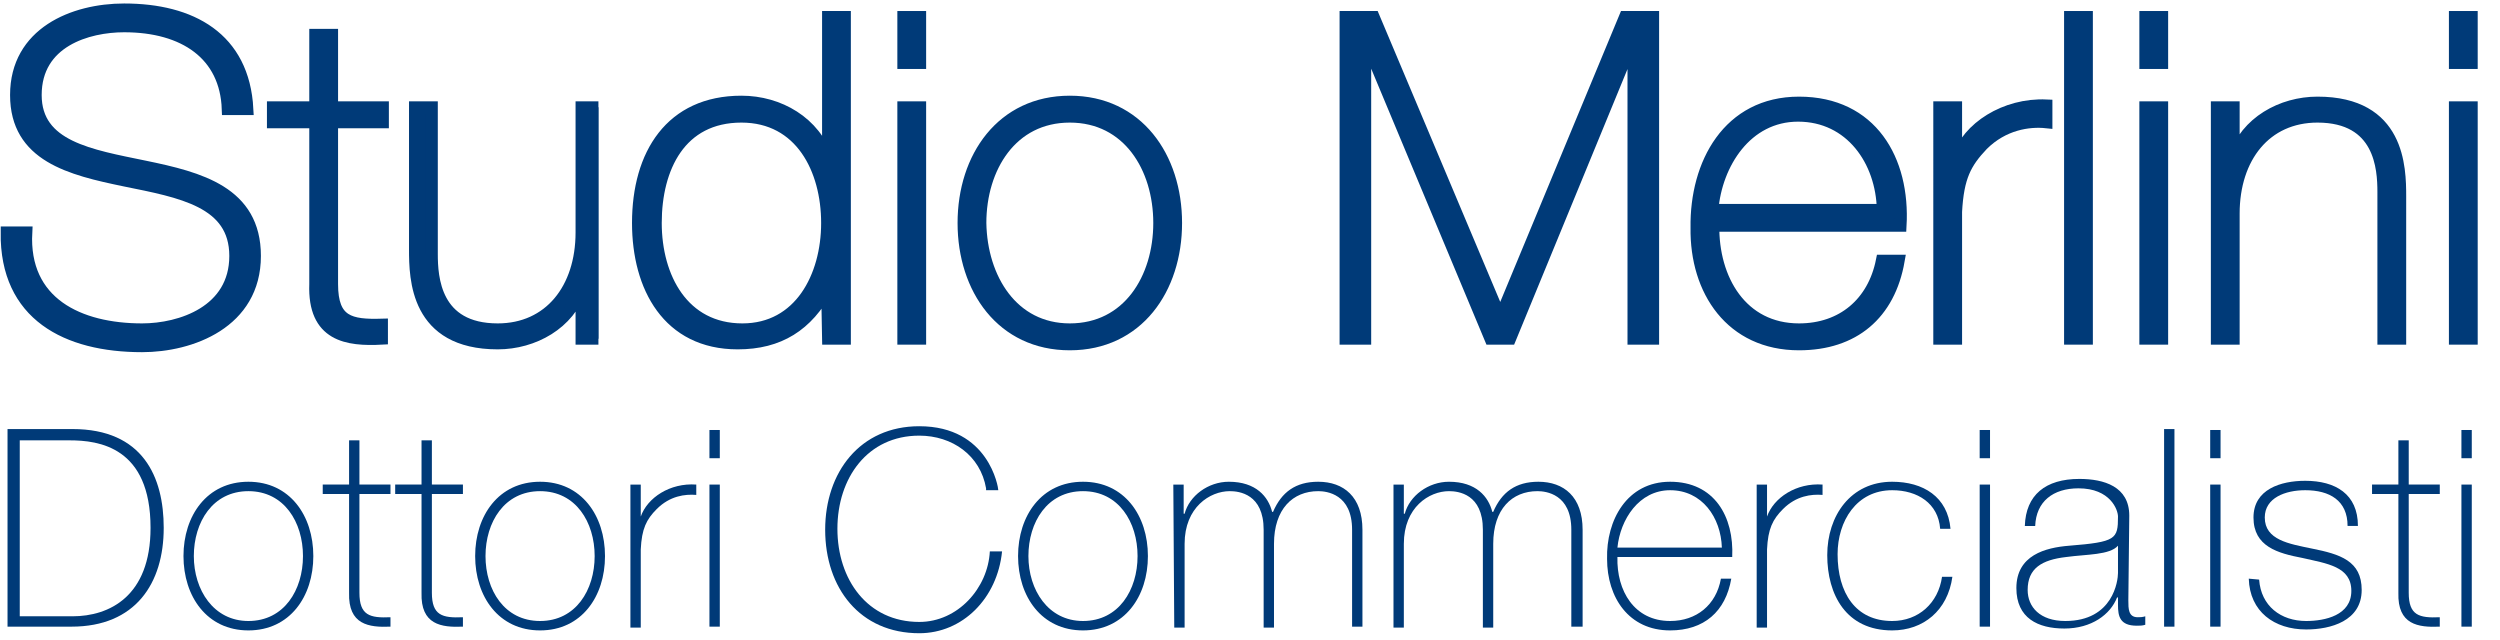 <?xml version="1.0" encoding="utf-8"?>
<!-- Generator: $$$/GeneralStr/196=Adobe Illustrator 27.6.0, SVG Export Plug-In . SVG Version: 6.00 Build 0)  -->
<svg version="1.1" id="Logo" xmlns="http://www.w3.org/2000/svg" xmlns:xlink="http://www.w3.org/1999/xlink" x="0px" y="0px"
	 viewBox="0 0 265.7 68" style="enable-background:new 0 0 265.7 68;" xml:space="preserve">
<style type="text/css">
	.st0{fill:#003A78;stroke:#003A78;stroke-width:1.259;stroke-miterlimit:10;}
	.st1{fill:#003A78;}
</style>
<g>
	<path class="st0" d="M24.2,11.6c-0.2-5.8-4.6-8.8-11-8.8c-3.9,0-9.4,1.6-9.4,7.3c0,5.5,5.8,6.4,11.6,7.6s11.7,2.7,11.7,9.5
		c0,7.1-6.8,9.6-12,9.6c-8,0-14.5-3.3-14.4-12.1h2.1C2.4,32.2,8.4,35,15.1,35c4.1,0,9.9-1.9,9.9-7.8c0-5.8-5.8-6.8-11.7-8
		C7.5,18,1.7,16.6,1.7,10.1C1.7,3.5,7.8,1,13.2,1c7.1,0,12.7,3,13.1,10.6H24.2z"/>
	<path class="st0" d="M40.7,13h-5.4v17.2c0,4,1.9,4.4,5.3,4.3V36c-3.7,0.2-7.3-0.3-7.1-5.8V13H29v-1.6h4.5V3.7h1.8v7.7h5.4V13z"/>
	<path class="st0" d="M63.6,36h-1.8v-5.3h-0.1c-1.2,3.7-5,5.8-8.8,5.8c-8.7,0-8.8-6.9-8.8-10V11.4h1.8V27c0,2.5,0.3,8,7,8
		c5.5,0,8.9-4.3,8.9-10.3V11.4h1.8C63.6,11.4,63.6,36,63.6,36z"/>
	<path class="st0" d="M87.9,30.7L87.9,30.7c-2.1,3.9-5.1,5.8-9.5,5.8c-7.4,0-10.6-6-10.6-12.8c0-7.3,3.5-12.9,11-12.9
		c4,0,7.8,2.2,9.1,6.1H88V1.8h1.8V36H88L87.9,30.7L87.9,30.7z M87.9,23.7c0-5.7-2.8-11.3-9.1-11.3c-6.5,0-9.1,5.4-9.1,11.3
		c0,5.8,2.9,11.3,9.2,11.3C85,35,87.9,29.4,87.9,23.7z"/>
	<path class="st0" d="M96,6.7V1.8h1.8v4.9H96z M96,36V11.4h1.8V36H96z"/>
	<path class="st0" d="M113.7,10.8c7.2,0,11.3,5.9,11.3,12.9s-4.1,12.9-11.3,12.9c-7.2,0-11.3-5.9-11.3-12.9S106.5,10.8,113.7,10.8z
		 M113.7,35c6.2,0,9.5-5.4,9.5-11.3s-3.3-11.3-9.5-11.3s-9.5,5.4-9.5,11.3C104.3,29.6,107.6,35,113.7,35z"/>
	<path class="st0" d="M143,1.8h3l13.4,31.8h0.1l13.2-31.8h3V36h-2.1V4.4h-0.1l-13,31.6h-2.1L145.2,4.4h-0.1V36H143V1.8z"/>
	<path class="st0" d="M182.1,23.9c-0.1,5.8,3,11.1,9.1,11.1c4.6,0,7.9-2.8,8.8-7.3h1.8c-1,5.7-4.8,8.9-10.6,8.9
		c-7.2,0-11-5.7-10.9-12.4c-0.1-6.8,3.4-13.3,10.9-13.3c7.7,0,11.2,6.1,10.8,13.1h-19.9V23.9z M200.1,22.3c-0.1-5.2-3.4-10-9-10
		c-5.5,0-8.7,5.1-9.1,10H200.1z"/>
	<path class="st0" d="M208,16.8h0.1c1-3.2,5-5.8,9.4-5.6V13c-1.9-0.2-4.6,0.2-6.8,2.4c-1.8,1.9-2.6,3.4-2.8,7.1V36h-1.8V11.4h1.8
		v5.4H208z"/>
	<path class="st0" d="M221.8,1.8V36H220V1.8H221.8z"/>
	<path class="st0" d="M228,6.7V1.8h1.8v4.9H228z M228,36V11.4h1.8V36H228z"/>
	<path class="st0" d="M235.6,11.4h1.8v5.3h0.1c1.2-3.7,5-5.8,8.8-5.8c8.7,0,8.8,6.9,8.8,10V36h-1.8V20.4c0-2.5-0.3-8-7-8
		c-5.5,0-8.9,4.3-8.9,10.3V36h-1.8L235.6,11.4L235.6,11.4z"/>
	<path class="st0" d="M260.9,6.7V1.8h1.8v4.9H260.9z M260.9,36V11.4h1.8V36H260.9z"/>
</g>
<g>
	<path class="st1" d="M0.8,45.6h6.9c7.5,0,9.7,5.1,9.7,10.5c0,5.9-3,10.5-9.8,10.5H0.8V45.6z M2.1,65.5h5.6c3.9,0,8.3-2.1,8.3-9.4
		c0-8.6-5.5-9.3-8.6-9.3H2.1V65.5z"/>
	<path class="st1" d="M26.4,51.2c4.4,0,6.9,3.6,6.9,7.9S30.8,67,26.4,67s-6.9-3.6-6.9-7.9S22,51.2,26.4,51.2z M26.4,66
		c3.8,0,5.8-3.3,5.8-6.9c0-3.6-2-6.9-5.8-6.9s-5.8,3.3-5.8,6.9C20.6,62.7,22.7,66,26.4,66z"/>
	<path class="st1" d="M41.5,52.5h-3.3V63c0,2.4,1.1,2.7,3.3,2.6v1c-2.3,0.1-4.5-0.2-4.4-3.6V52.5h-2.8v-1h2.8v-4.7h1.1v4.7h3.3
		C41.5,51.5,41.5,52.5,41.5,52.5z"/>
	<path class="st1" d="M49.2,52.5h-3.3V63c0,2.4,1.1,2.7,3.3,2.6v1c-2.3,0.1-4.5-0.2-4.4-3.6V52.5H42v-1h2.8v-4.7h1.1v4.7h3.3
		C49.2,51.5,49.2,52.5,49.2,52.5z"/>
	<path class="st1" d="M57.4,51.2c4.4,0,6.9,3.6,6.9,7.9S61.8,67,57.4,67s-6.9-3.6-6.9-7.9S53,51.2,57.4,51.2z M57.4,66
		c3.8,0,5.8-3.3,5.8-6.9c0-3.6-2-6.9-5.8-6.9s-5.8,3.3-5.8,6.9C51.6,62.7,53.6,66,57.4,66z"/>
	<path class="st1" d="M68.1,54.9L68.1,54.9c0.7-2,3.1-3.6,5.9-3.4v1.1c-1.2-0.1-2.8,0.1-4.2,1.5c-1.1,1.1-1.6,2.1-1.7,4.3v8.3H67
		V51.5h1.1V54.9z"/>
	<path class="st1" d="M75.4,48.7v-3h1.1v3H75.4z M75.4,66.6V51.5h1.1v15.1H75.4z"/>
	<path class="st1" d="M104.8,51.9c-0.6-3.5-3.6-5.6-7.1-5.6c-5.5,0-8.7,4.5-8.7,9.9s3.2,9.9,8.7,9.9c4.1,0,7.3-3.6,7.5-7.5h1.3
		c-0.5,5-4.2,8.7-8.8,8.7c-6.3,0-10-4.8-10-11c0-6.1,3.7-11,10-11c7.4,0,8.4,6.5,8.4,6.8h-1.3V51.9z"/>
	<path class="st1" d="M115.1,51.2c4.4,0,6.9,3.6,6.9,7.9s-2.5,7.9-6.9,7.9s-6.9-3.6-6.9-7.9S110.7,51.2,115.1,51.2z M115.1,66
		c3.8,0,5.8-3.3,5.8-6.9c0-3.6-2-6.9-5.8-6.9s-5.8,3.3-5.8,6.9C109.3,62.7,111.4,66,115.1,66z"/>
	<path class="st1" d="M124.7,51.5h1.1v3.1h0.1c0.5-1.9,2.5-3.4,4.7-3.4c2.9,0,4.2,1.6,4.6,3.2h0.1c0.9-2.1,2.4-3.2,4.8-3.2
		c2.7,0,4.7,1.6,4.7,5.1v10.3h-1.1V56.3c0-3.8-2.7-4.1-3.6-4.1c-2.7,0-4.7,1.9-4.7,5.6v8.9h-1.1V56.3c0-3.8-2.6-4.1-3.6-4.1
		c-2.1,0-4.8,1.7-4.8,5.6v8.9h-1.1L124.7,51.5L124.7,51.5z"/>
	<path class="st1" d="M148.1,51.5h1.1v3.1h0.1c0.5-1.9,2.5-3.4,4.7-3.4c2.9,0,4.2,1.6,4.6,3.2h0.1c0.9-2.1,2.4-3.2,4.8-3.2
		c2.7,0,4.7,1.6,4.7,5.1v10.3H167V56.3c0-3.8-2.7-4.1-3.6-4.1c-2.7,0-4.7,1.9-4.7,5.6v8.9h-1.1V56.3c0-3.8-2.6-4.1-3.6-4.1
		c-2.1,0-4.8,1.7-4.8,5.6v8.9h-1.1L148.1,51.5L148.1,51.5z"/>
	<path class="st1" d="M171.9,59.2c-0.1,3.6,1.8,6.8,5.6,6.8c2.8,0,4.9-1.7,5.4-4.5h1.1c-0.6,3.5-2.9,5.5-6.5,5.5
		c-4.4,0-6.7-3.5-6.7-7.6c-0.1-4.1,2.1-8.2,6.7-8.2c4.7,0,6.8,3.7,6.6,8H171.9z M183,58.2c-0.1-3.2-2.1-6.1-5.5-6.1
		c-3.3,0-5.3,3.1-5.6,6.1H183z"/>
	<path class="st1" d="M187.8,54.9L187.8,54.9c0.7-2,3.1-3.6,5.9-3.4v1.1c-1.2-0.1-2.8,0.1-4.2,1.5c-1.1,1.1-1.6,2.1-1.7,4.3v8.3
		h-1.1V51.5h1.1V54.9z"/>
	<path class="st1" d="M206.2,56.2c-0.2-2.7-2.4-4.1-5.1-4.1c-3.8,0-5.8,3.3-5.8,6.8c0,4.1,1.9,7.1,5.8,7.1c2.8,0,4.9-1.9,5.3-4.7
		h1.1c-0.5,3.6-3.1,5.7-6.4,5.7c-4.9,0-6.9-3.8-6.9-8s2.5-7.8,6.9-7.8c3.3,0,5.9,1.6,6.2,5H206.2z"/>
	<path class="st1" d="M210.4,48.7v-3h1.1v3H210.4z M210.4,66.6V51.5h1.1v15.1H210.4z"/>
	<path class="st1" d="M226.2,63.8c0,0.9,0,1.8,1,1.8c0.2,0,0.5,0,0.8-0.1v0.9c-0.3,0.1-0.6,0.1-0.9,0.1c-1.8,0-2-1-2-2.2v-0.8H225
		c-0.7,1.8-2.7,3.3-5.6,3.3c-2.8,0-5.1-1.1-5.1-4.3c0-3.5,3.1-4.3,5.6-4.5c5-0.4,5.2-0.7,5.2-3.1c0-0.7-0.8-3-4.2-3
		c-2.7,0-4.5,1.4-4.6,4h-1.1c0.1-3.3,2.2-5,5.8-5c2.6,0,5.3,0.8,5.3,3.9L226.2,63.8L226.2,63.8z M225.1,58c-0.9,1-3.3,0.9-5.5,1.2
		c-2.6,0.3-4.1,1.2-4.1,3.5c0,1.8,1.3,3.3,4,3.3c5.1,0,5.6-4.3,5.6-5.1V58z"/>
	<path class="st1" d="M231.1,45.6v21H230v-21H231.1z"/>
	<path class="st1" d="M234.9,48.7v-3h1.1v3H234.9z M234.9,66.6V51.5h1.1v15.1H234.9z"/>
	<path class="st1" d="M240.1,61.6c0.2,2.8,2.3,4.4,5,4.4c2,0,4.8-0.6,4.8-3.2c0-2.6-2.6-2.9-5.2-3.5c-2.6-0.5-5.2-1.2-5.2-4.3
		c0-3,2.9-3.9,5.5-3.9c3.2,0,5.6,1.4,5.6,4.8h-1.1c0-2.7-1.9-3.8-4.5-3.8c-2.1,0-4.3,0.8-4.3,2.9c0,2.4,2.6,2.8,5,3.3
		c3,0.6,5.3,1.3,5.3,4.4c0,3.3-3.3,4.2-5.9,4.2c-3.4,0-6-1.9-6.1-5.4L240.1,61.6L240.1,61.6z"/>
	<path class="st1" d="M259.3,52.5H256V63c0,2.4,1.1,2.7,3.3,2.6v1c-2.3,0.1-4.5-0.2-4.4-3.6V52.5h-2.8v-1h2.8v-4.7h1.1v4.7h3.3V52.5
		z"/>
	<path class="st1" d="M261.6,48.7v-3h1.1v3H261.6z M261.6,66.6V51.5h1.1v15.1H261.6z"/>
</g>
</svg>
